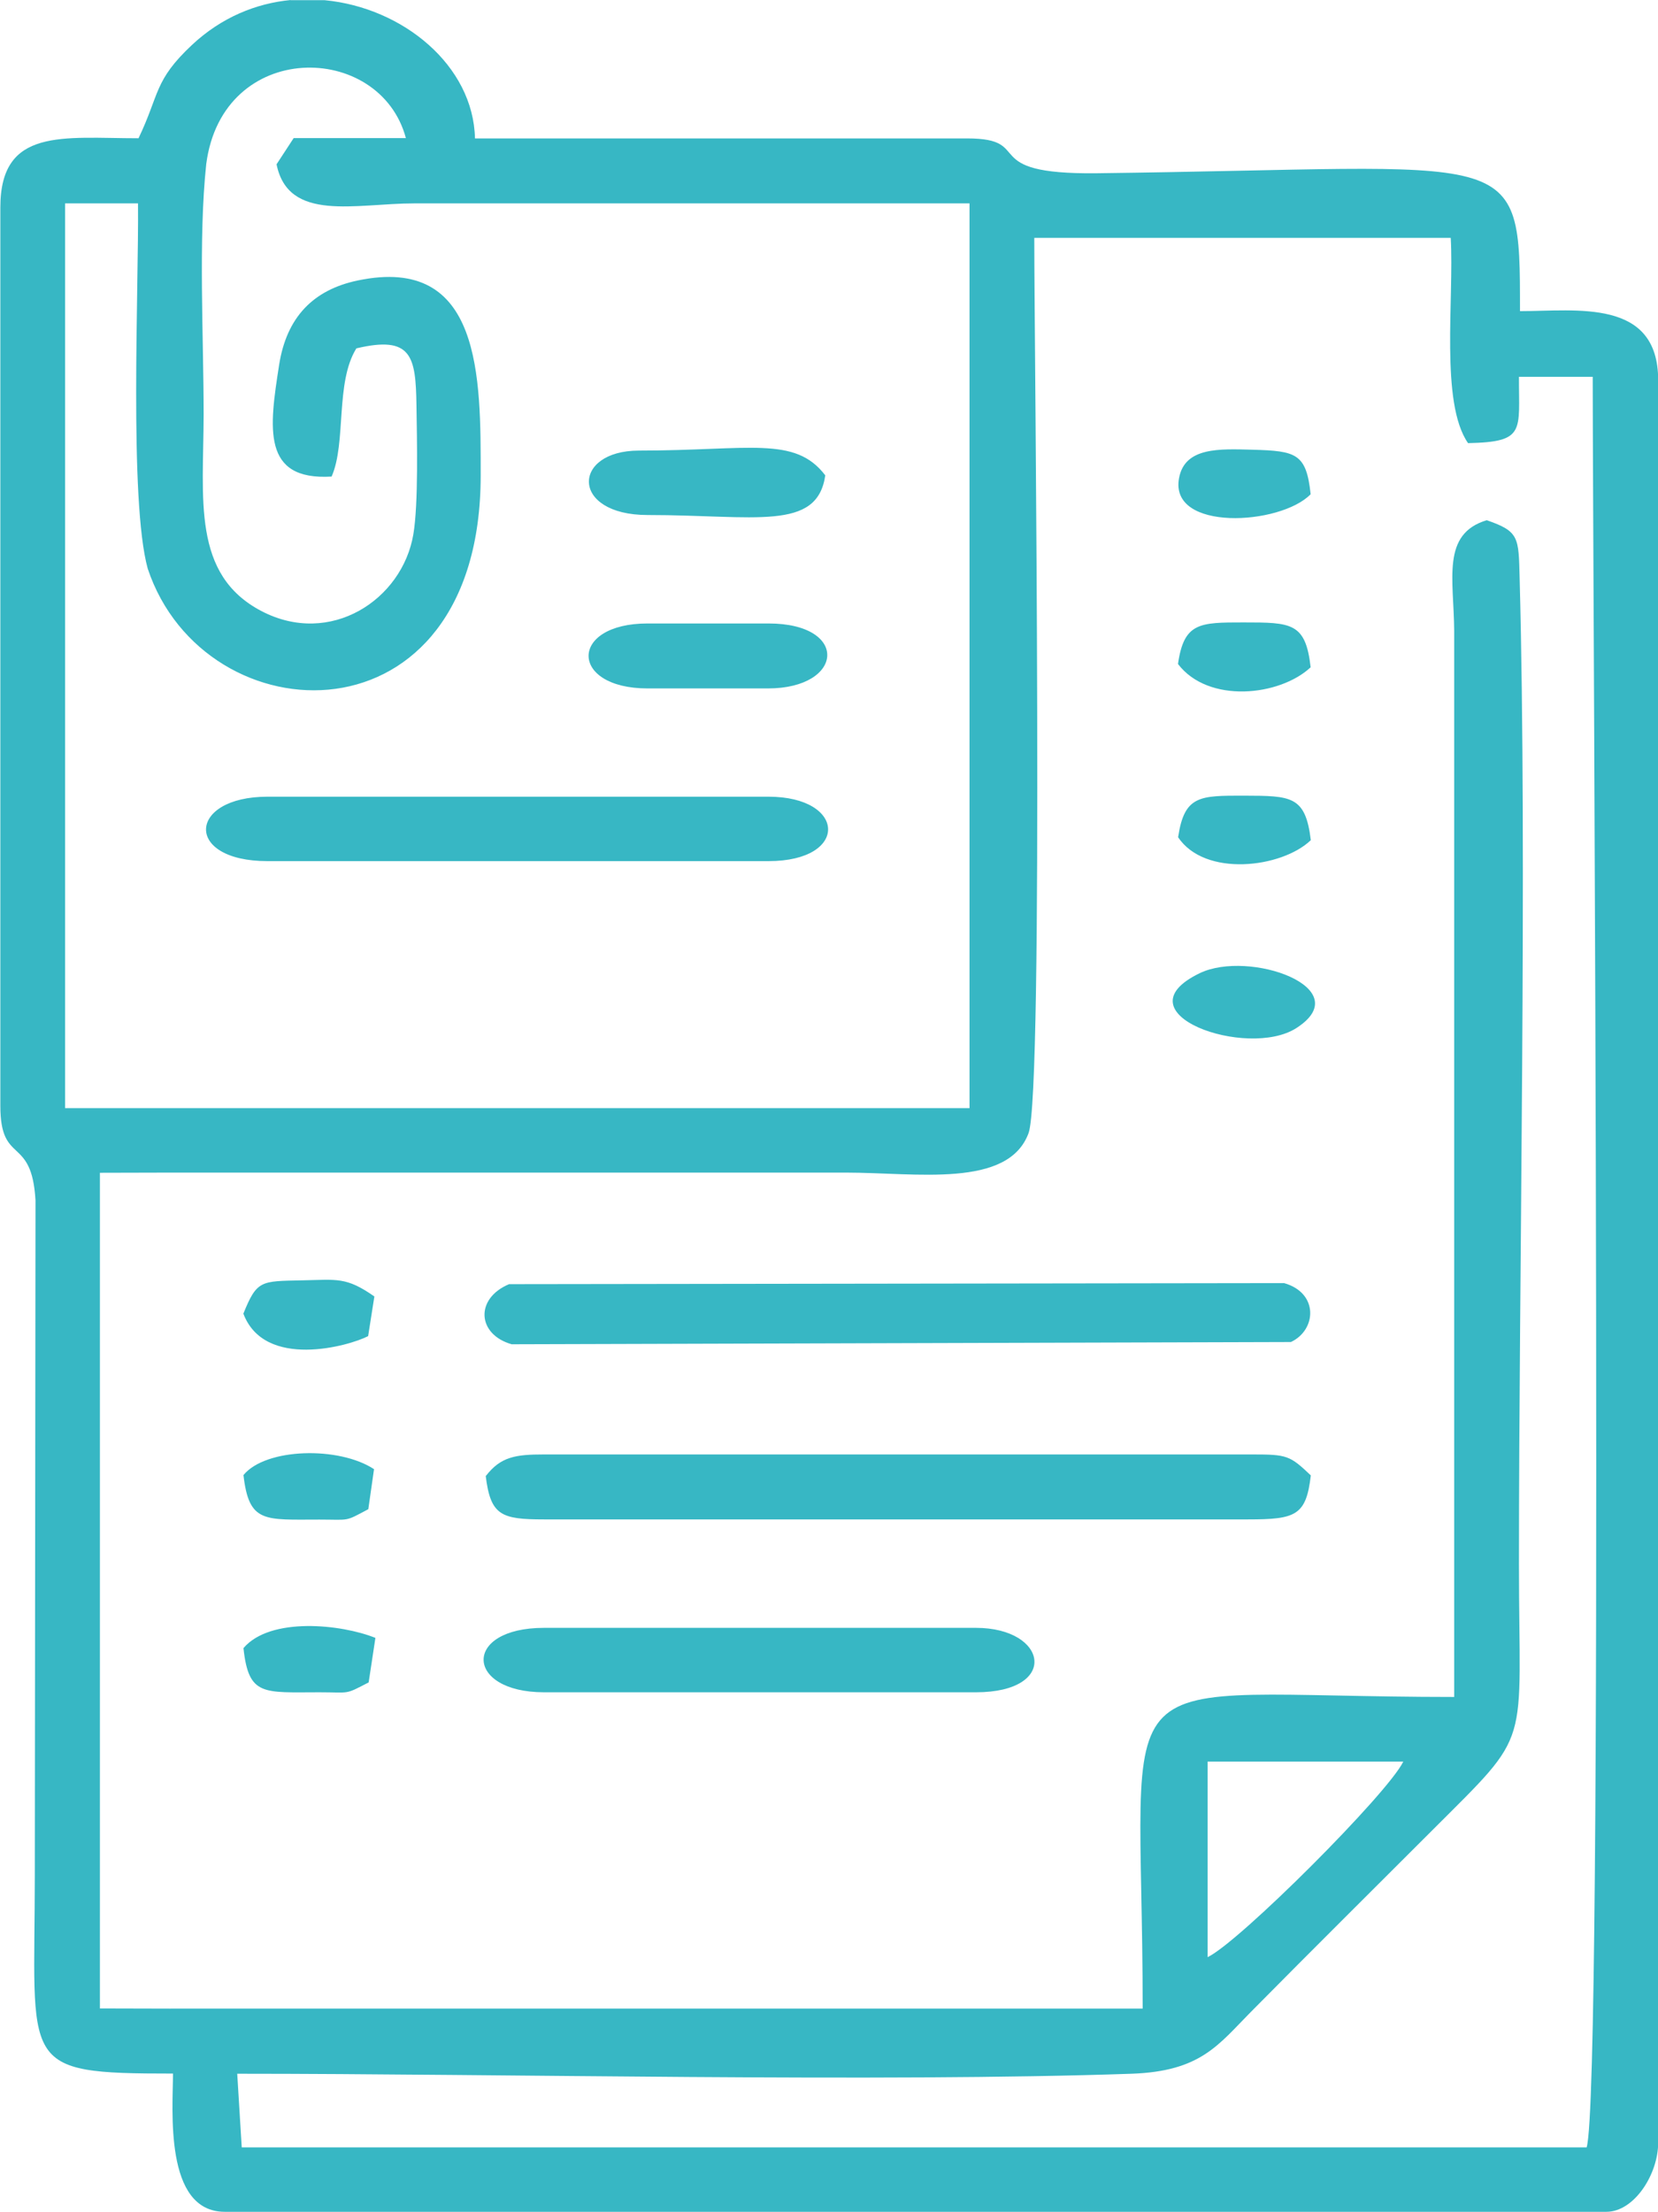 <?xml version="1.0" encoding="UTF-8"?>
<!DOCTYPE svg PUBLIC "-//W3C//DTD SVG 1.1//EN" "http://www.w3.org/Graphics/SVG/1.1/DTD/svg11.dtd">
<!-- Creator: CorelDRAW -->
<svg xmlns="http://www.w3.org/2000/svg" xml:space="preserve" width="1.28in" height="1.707in" version="1.1" style="shape-rendering:geometricPrecision; text-rendering:geometricPrecision; image-rendering:optimizeQuality; fill-rule:evenodd; clip-rule:evenodd"
viewBox="0 0 95.75 127.67"
 xmlns:xlink="http://www.w3.org/1999/xlink"
 xmlns:xodm="http://www.corel.com/coreldraw/odm/2003">
 <defs>
  <style type="text/css">
   <![CDATA[
    .fil0 {fill:#37B7C4}
   ]]>
  </style>
 </defs>
 <g id="Layer_x0020_1">
  <path class="fil0" d="M69.74 112.96l0 -11.28 11.3 -0c-0.87,1.82 -9.48,10.43 -11.3,11.29zm-55.68 -27.82c0.32,2.79 1.21,2.57 4.39,2.57 1.79,0 1.43,0.14 2.82,-0.6l0.33 -2.31c-2.02,-1.33 -6.25,-1.23 -7.54,0.34zm53.97 -36.83c1.54,2.33 5.99,1.79 7.67,0.18 -0.31,-2.57 -1.13,-2.56 -3.88,-2.57 -2.52,-0 -3.42,-0.02 -3.78,2.38zm0 -9.99c1.75,2.3 5.87,1.86 7.66,0.19 -0.29,-2.58 -1.11,-2.59 -3.88,-2.59 -2.53,-0 -3.44,-0 -3.78,2.4zm-53.97 56.81c0.3,2.79 1.15,2.55 4.39,2.55 1.81,0 1.43,0.16 2.84,-0.57l0.39 -2.57c-1.96,-0.79 -6.07,-1.23 -7.62,0.59zm-0.01 -19.32c1.22,3.26 6.11,1.88 7.21,1.31l0.36 -2.29c-1.63,-1.14 -2.15,-0.97 -4.17,-0.93 -2.38,0.05 -2.61,-0.02 -3.39,1.91zm61.64 -47.29c-0.25,-2.36 -0.84,-2.5 -3.36,-2.57 -1.9,-0.05 -3.91,-0.16 -4.24,1.64 -0.58,3.1 5.85,2.73 7.6,0.93zm-6.41 27.65c-4.79,2.32 2.75,4.98 5.58,3.17 3.61,-2.31 -2.72,-4.55 -5.58,-3.17zm-31.88 -16.44l6.95 0c4.4,0 4.72,-3.75 0.03,-3.75l-6.98 0c-4.56,0 -4.53,3.75 0,3.75zm0 -10.01c6.21,0 9.79,0.96 10.26,-2.29 -1.76,-2.3 -4.36,-1.43 -10.76,-1.43 -3.89,0 -3.98,3.72 0.5,3.72zm-5.98 67.96l24.94 0c4.83,0 4.17,-3.72 0,-3.72l-24.94 0c-4.73,0 -4.58,3.72 0,3.72zm-15.96 -47.98l29.42 0 -0.5 0c4.68,0 4.5,-3.72 0,-3.72l-28.93 0c-4.62,0 -4.85,3.72 0,3.72zm13.94 24.42c-1.98,0.83 -1.85,2.9 0.15,3.47l45 -0.13c1.48,-0.69 1.62,-2.83 -0.39,-3.4l-44.75 0.06zm-1.35 11.07c0.28,2.28 0.89,2.51 3.37,2.51l40.65 0c2.76,0 3.36,-0.22 3.63,-2.54 -1.21,-1.15 -1.37,-1.21 -3.38,-1.21l-40.89 0c-1.66,0 -2.51,0.13 -3.37,1.24zm-11.28 -85.19l1.98 0c4.53,0.43 8.59,3.78 8.68,7.98l28.43 0c4,0 0.47,2.09 7.47,2.01 24.48,-0.29 24.45,-1.79 24.45,7.96 3.28,0 7.98,-0.75 7.98,3.99l0 101.74c0,1.82 -1.38,3.99 -2.99,3.99l-79.79 0c-3.53,0 -2.99,-5.95 -2.99,-7.98 -8.99,0 -7.98,-0.39 -7.98,-11.47l0.04 -38.94c-0.22,-3.8 -2.03,-1.98 -2.03,-5.45l0 -51.87c0,-4.63 3.63,-3.99 7.98,-3.99 1.23,-2.57 0.88,-3.32 3.09,-5.39 1.7,-1.59 3.7,-2.4 5.7,-2.59zm-6.92 115.94l-4.08 -0.01 0 -48.24 4.08 -0.01 39.02 0c4.05,0 9.35,0.92 10.53,-2.28 0.89,-2.39 0.33,-45.22 0.33,-51.68l24.05 0c0.2,3.54 -0.62,9.52 1,11.85 3.34,-0.07 2.93,-0.68 2.94,-3.83l4.26 0c0,11.36 0.64,98.93 -0.35,102.21l-77.67 0 -0.26 -4.25c15.15,-0 37.24,0.5 51.65,0 3.99,-0.14 5,-1.66 6.89,-3.57 3.59,-3.63 6.86,-6.87 10.47,-10.48 5.86,-5.86 5.01,-4.49 5.01,-15.38 -0,-17.01 0.48,-40.52 0.04,-56.9 -0.06,-2.37 -0.02,-2.7 -1.9,-3.35 -2.63,0.79 -1.9,3.4 -1.88,6.38l0 61.55c-20.86,0 -17.99,-2.88 -17.99,17.99l-56.14 0zm6.12 -106.47c0.68,3.37 4.56,2.26 7.96,2.26l32.06 0 -0 48.12 -0 4.11 -53.01 0 0.78 0 0 -52.23 4.21 0c0.05,4.87 -0.52,17.16 0.56,21.08 3.28,9.86 19.23,10.45 19.23,-5.38 0,-5.66 0.07,-12.75 -7.1,-11.25 -2.58,0.54 -4.11,2.13 -4.54,4.87 -0.57,3.65 -1.01,6.69 3.03,6.45 0.86,-1.95 0.2,-5.42 1.43,-7.4 3.2,-0.76 3.43,0.46 3.47,3.28 0.03,1.93 0.12,5.69 -0.18,7.46 -0.64,3.77 -4.79,6.51 -8.78,4.42 -4.02,-2.11 -3.34,-6.46 -3.33,-11.34 0,-4.47 -0.31,-10.14 0.15,-14.46 0.94,-7.22 10.03,-7.09 11.53,-1.5l-6.48 0 -0.98 1.5z"/>
 </g>
</svg>

